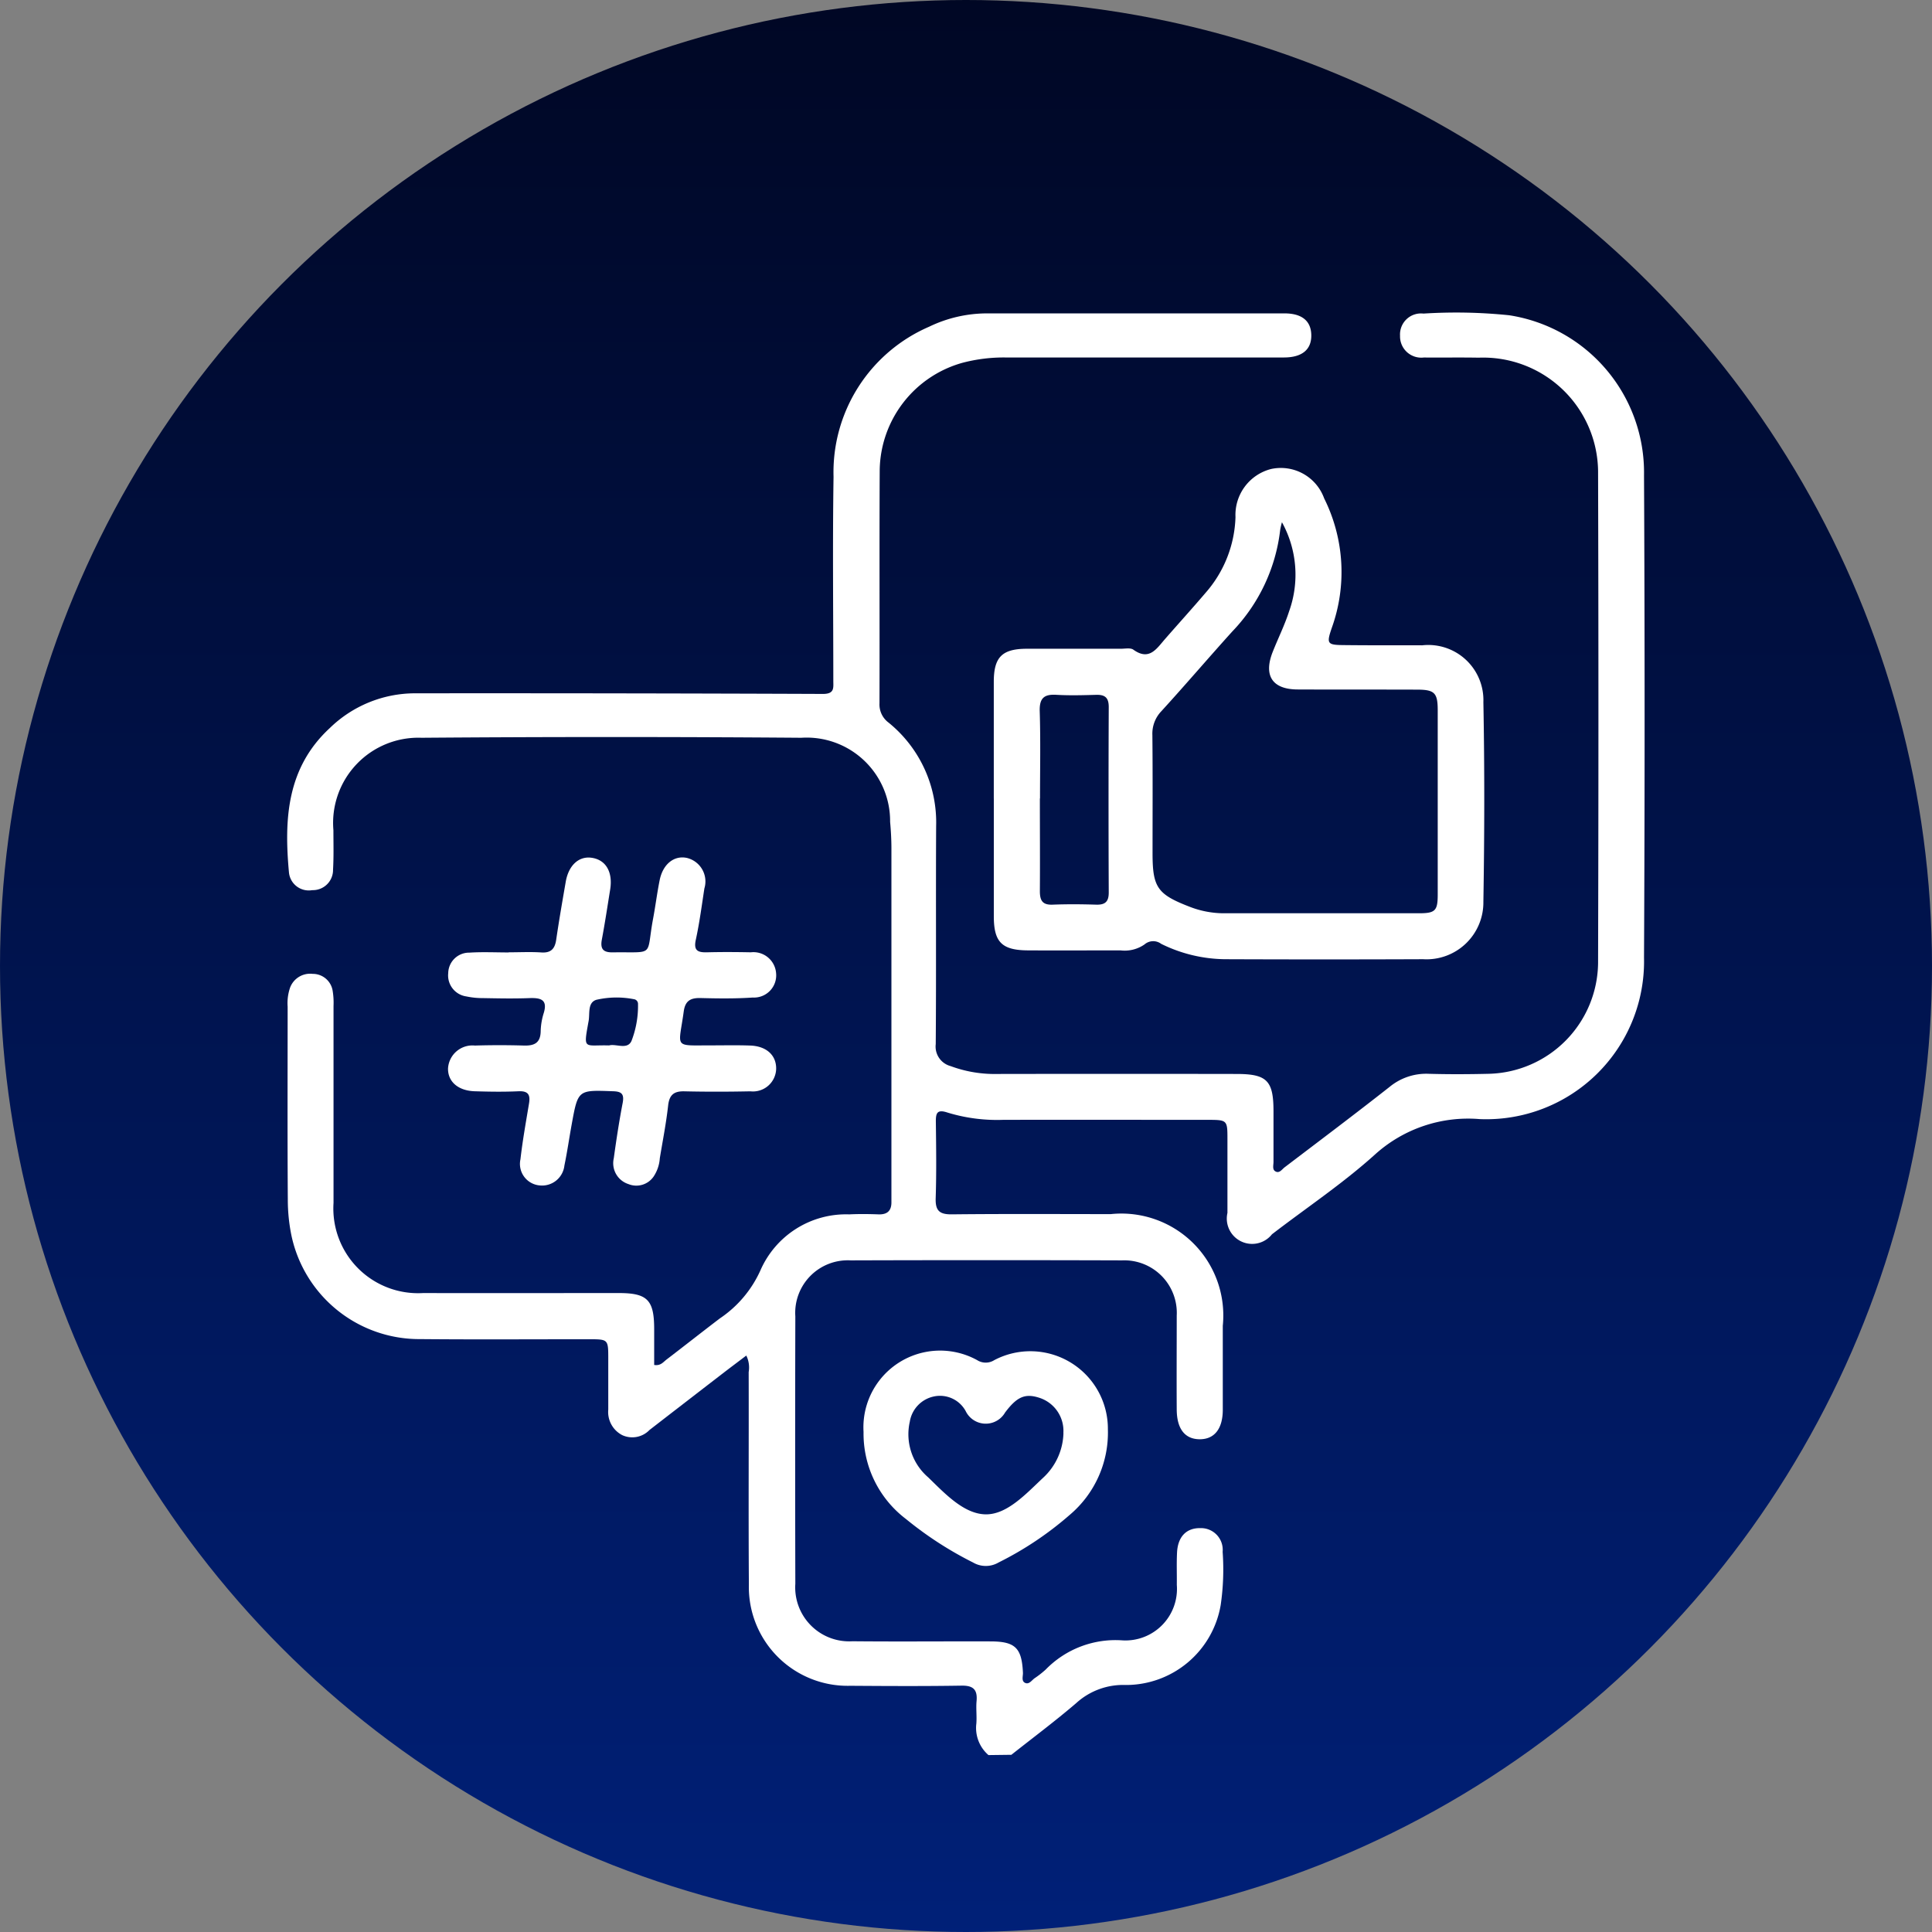 <svg xmlns="http://www.w3.org/2000/svg" xmlns:xlink="http://www.w3.org/1999/xlink" width="68" height="68" viewBox="0 0 68 68">
  <rect x="0" y="0" width="68" height="68" fill="#808080" stroke="none"/>
  <defs>
    <linearGradient id="linear-gradient" x1="0.5" x2="0.5" y2="1" gradientUnits="objectBoundingBox">
      <stop offset="0" stop-color="#000724"/>
      <stop offset="1" stop-color="#002078"/>
    </linearGradient>
    <clipPath id="clip-path">
      <rect id="Rectangle_808" data-name="Rectangle 808" width="47.771" height="50.773" transform="translate(0 0)" fill="#fff"/>
    </clipPath>
  </defs>
  <g id="Group_1571" data-name="Group 1571" transform="translate(-382 -2626)">
    <circle id="Ellipse_105" data-name="Ellipse 105" cx="34" cy="34" r="34" transform="translate(382 2626)" fill="url(#linear-gradient)"/>
    <g id="Group_1492" data-name="Group 1492" transform="translate(392.114 2637)" clip-path="url(#clip-path)">
      <path id="Path_8774" data-name="Path 8774" d="M24.677,50.773a1.261,1.261,0,0,1-.427-1.108c.021-.263-.016-.53.008-.792.036-.4-.112-.551-.53-.544-1.3.021-2.608.014-3.911.005a3.478,3.478,0,0,1-3.573-3.565c-.017-2.492,0-4.984-.007-7.477a.945.945,0,0,0-.084-.581c-.292.222-.577.435-.86.653q-1.273.981-2.546,1.966a.842.842,0,0,1-.958.183.916.916,0,0,1-.494-.9c0-.594,0-1.188,0-1.782,0-.692,0-.693-.674-.694-1.982,0-3.962.013-5.942-.005A4.6,4.6,0,0,1,.145,32.492a6.278,6.278,0,0,1-.129-1.276C0,28.955.01,26.693.01,24.432A1.676,1.676,0,0,1,.1,23.75a.755.755,0,0,1,.793-.473.706.706,0,0,1,.7.588,2.574,2.574,0,0,1,.032.542q0,3.467,0,6.932a2.982,2.982,0,0,0,3.156,3.172c2.3.006,4.588,0,6.883,0,1.009,0,1.245.243,1.247,1.262v1.269c.225.036.318-.1.429-.186.63-.481,1.251-.972,1.882-1.452a4.027,4.027,0,0,0,1.427-1.688,3.288,3.288,0,0,1,3.125-1.974c.347-.017.694-.013,1.04,0,.315.008.455-.14.447-.448,0-.132,0-.264,0-.4q0-6.015,0-12.032c0-.313-.018-.627-.046-.938a2.937,2.937,0,0,0-3.125-2.957q-6.684-.052-13.369,0a3,3,0,0,0-3.1,3.254c0,.462.014.925-.013,1.386a.71.71,0,0,1-.733.723.7.7,0,0,1-.819-.627c-.172-1.87-.078-3.676,1.437-5.077a4.306,4.306,0,0,1,3-1.224q7.181-.006,14.358.022c.413,0,.365-.216.365-.463,0-2.393-.028-4.786.008-7.179A5.578,5.578,0,0,1,22.587.5a4.7,4.7,0,0,1,2.057-.47q5.225,0,10.448,0c.617,0,.938.265.947.761.01.513-.323.791-.967.791q-4.9,0-9.8,0a5.7,5.7,0,0,0-1.517.189,3.98,3.98,0,0,0-2.906,3.766c-.014,2.74,0,5.48-.008,8.22a.793.793,0,0,0,.317.674,4.519,4.519,0,0,1,1.677,3.645c-.014,2.558.006,5.116-.014,7.674a.711.711,0,0,0,.523.773,4.451,4.451,0,0,0,1.647.277q4.209-.007,8.418,0c1.071,0,1.3.235,1.3,1.314,0,.594,0,1.188,0,1.782,0,.112-.046.258.057.326.146.095.238-.063.335-.137,1.235-.939,2.476-1.872,3.694-2.83a2.026,2.026,0,0,1,1.368-.461c.709.02,1.421.017,2.13,0a3.944,3.944,0,0,0,3.84-3.893q.025-8.666,0-17.33a4.045,4.045,0,0,0-4.2-3.982c-.644-.012-1.288,0-1.932-.006a.748.748,0,0,1-.838-.768.739.739,0,0,1,.825-.778,18.17,18.17,0,0,1,3.016.059A5.6,5.6,0,0,1,47.75,5.725q.041,8.491,0,16.984a5.556,5.556,0,0,1-5.778,5.68,4.886,4.886,0,0,0-3.679,1.235c-1.134,1.026-2.421,1.883-3.638,2.819a.891.891,0,0,1-1.567-.753c0-.858,0-1.716,0-2.575,0-.7,0-.7-.72-.7-2.393,0-4.786-.006-7.178,0a5.983,5.983,0,0,1-1.954-.256c-.376-.126-.415.026-.411.339.011.891.023,1.783-.006,2.673-.014.433.125.574.562.57,1.865-.02,3.73-.009,5.6-.008a3.587,3.587,0,0,1,3.943,3.93c0,.99,0,1.98,0,2.971-.005.662-.3,1.026-.815,1.023s-.8-.362-.806-1.035c-.007-1.106,0-2.212,0-3.317a1.849,1.849,0,0,0-1.922-1.944q-4.779-.015-9.556,0a1.85,1.85,0,0,0-1.946,1.972q-.012,4.7,0,9.408a1.9,1.9,0,0,0,2.01,2.026c1.616.016,3.234,0,4.851.005.879,0,1.109.226,1.15,1.1.006.124-.063.295.077.36s.231-.091.334-.164a3.319,3.319,0,0,0,.39-.305,3.429,3.429,0,0,1,2.709-1.027,1.814,1.814,0,0,0,1.906-1.953c.005-.38-.011-.76.008-1.139.028-.56.33-.866.818-.859a.764.764,0,0,1,.787.834,8.657,8.657,0,0,1-.069,1.875,3.382,3.382,0,0,1-3.345,2.812,2.451,2.451,0,0,0-1.741.639c-.739.633-1.519,1.215-2.281,1.818Z" fill="#fff"/>
      <path id="Path_8775" data-name="Path 8775" d="M24.864,17.106c0-1.369,0-2.738,0-4.107,0-.872.293-1.162,1.158-1.165,1.106,0,2.211,0,3.316,0,.148,0,.336-.04.438.032.557.4.813-.027,1.111-.369.477-.547.965-1.084,1.436-1.637A4.23,4.23,0,0,0,33.371,7.2a1.668,1.668,0,0,1,1.25-1.692,1.621,1.621,0,0,1,1.871,1.033A5.81,5.81,0,0,1,36.76,11.1c-.187.55-.166.6.409.605.924.011,1.848.006,2.772.008a1.94,1.94,0,0,1,2.155,2c.044,2.342.039,4.685,0,7.027a2,2,0,0,1-2.121,2.021q-3.489.014-6.978,0a5.177,5.177,0,0,1-2.242-.541.467.467,0,0,0-.586.021,1.223,1.223,0,0,1-.846.209c-1.088,0-2.177.006-3.266,0-.907-.007-1.189-.29-1.192-1.188,0-1.385,0-2.771,0-4.157M35.008,7.375a2.423,2.423,0,0,0-.065.287,6.184,6.184,0,0,1-1.68,3.559c-.84.929-1.653,1.883-2.5,2.81a1.142,1.142,0,0,0-.317.842c.014,1.385.006,2.77.006,4.155,0,1.2.167,1.446,1.291,1.881a3.331,3.331,0,0,0,1.206.235c2.292,0,4.585,0,6.877,0,.578,0,.663-.088.663-.662q0-3.24,0-6.481c0-.614-.111-.726-.717-.728-1.4-.005-2.8,0-4.205-.006-.9,0-1.218-.486-.884-1.327.188-.475.418-.936.574-1.42a3.816,3.816,0,0,0-.254-3.145M26.486,17.1c0,1.089.008,2.177,0,3.266,0,.328.09.489.448.475.511-.02,1.023-.016,1.534,0,.311.009.443-.1.442-.427q-.014-3.266,0-6.531c0-.33-.135-.436-.444-.427-.462.013-.925.026-1.385,0-.444-.03-.615.112-.6.581.032,1.022.01,2.045.01,3.068" fill="#fff"/>
      <path id="Path_8776" data-name="Path 8776" d="M7.8,22.518c.378,0,.76-.02,1.137.005.337.023.476-.125.524-.438.1-.684.219-1.367.337-2.049.1-.579.46-.908.906-.846.506.069.759.5.657,1.124-.094.586-.183,1.173-.292,1.756-.061.327.045.455.38.45,1.514-.022,1.17.177,1.422-1.177.085-.453.142-.912.233-1.365.113-.564.507-.876.953-.783a.851.851,0,0,1,.621,1.075c-.092.6-.172,1.209-.3,1.8-.089.393.072.457.4.448.511-.013,1.023-.01,1.535,0a.8.8,0,0,1,.889.735.782.782,0,0,1-.822.857c-.607.041-1.22.034-1.829.018-.356-.01-.549.093-.6.473-.179,1.309-.377,1.192.953,1.193.463,0,.925-.011,1.387.006.577.02.924.347.913.826a.817.817,0,0,1-.905.785c-.774.016-1.55.018-2.326,0-.371-.008-.529.128-.571.5-.069.622-.191,1.238-.293,1.856a1.319,1.319,0,0,1-.221.648.738.738,0,0,1-.883.261.771.771,0,0,1-.516-.908c.09-.653.189-1.306.314-1.953.061-.326-.055-.4-.352-.407-1.219-.045-1.221-.054-1.441,1.155-.089.486-.158.976-.259,1.46a.791.791,0,0,1-.87.7.76.76,0,0,1-.677-.92c.075-.654.191-1.3.3-1.953.054-.312-.019-.457-.37-.441-.511.024-1.024.016-1.535,0-.587-.017-.951-.338-.944-.8A.86.86,0,0,1,6.6,25.8q.867-.026,1.732,0c.356.009.571-.089.584-.486a2.3,2.3,0,0,1,.1-.633c.158-.487-.08-.566-.493-.551-.544.021-1.089.01-1.633,0a2.763,2.763,0,0,1-.589-.059.746.746,0,0,1-.639-.818.734.734,0,0,1,.744-.723c.46-.03.924-.007,1.386-.007v-.008m3.536,3.28c.24-.066.634.163.783-.153a3.428,3.428,0,0,0,.231-1.3.166.166,0,0,0-.147-.174,3.169,3.169,0,0,0-1.32.022c-.314.1-.224.48-.271.743-.191,1.053-.168.836.724.863" fill="#fff"/>
      <path id="Path_8777" data-name="Path 8777" d="M20.28,39.4a2.7,2.7,0,0,1,4-2.527.562.562,0,0,0,.6,0,2.729,2.729,0,0,1,4,2.436,3.788,3.788,0,0,1-1.347,3.013,11.745,11.745,0,0,1-2.5,1.672.887.887,0,0,1-.9,0,12.715,12.715,0,0,1-2.363-1.532A3.772,3.772,0,0,1,20.28,39.4m7.033.044a1.223,1.223,0,0,0-.86-1.251c-.491-.155-.777-.03-1.192.524a.785.785,0,0,1-1.386-.051,1.029,1.029,0,0,0-1.133-.512,1.083,1.083,0,0,0-.834.884A2,2,0,0,0,22.558,41c.592.575,1.266,1.3,2.037,1.3.746,0,1.406-.725,2-1.282a2.217,2.217,0,0,0,.721-1.58" fill="#fff"/>
    </g>
  </g>
</svg>
